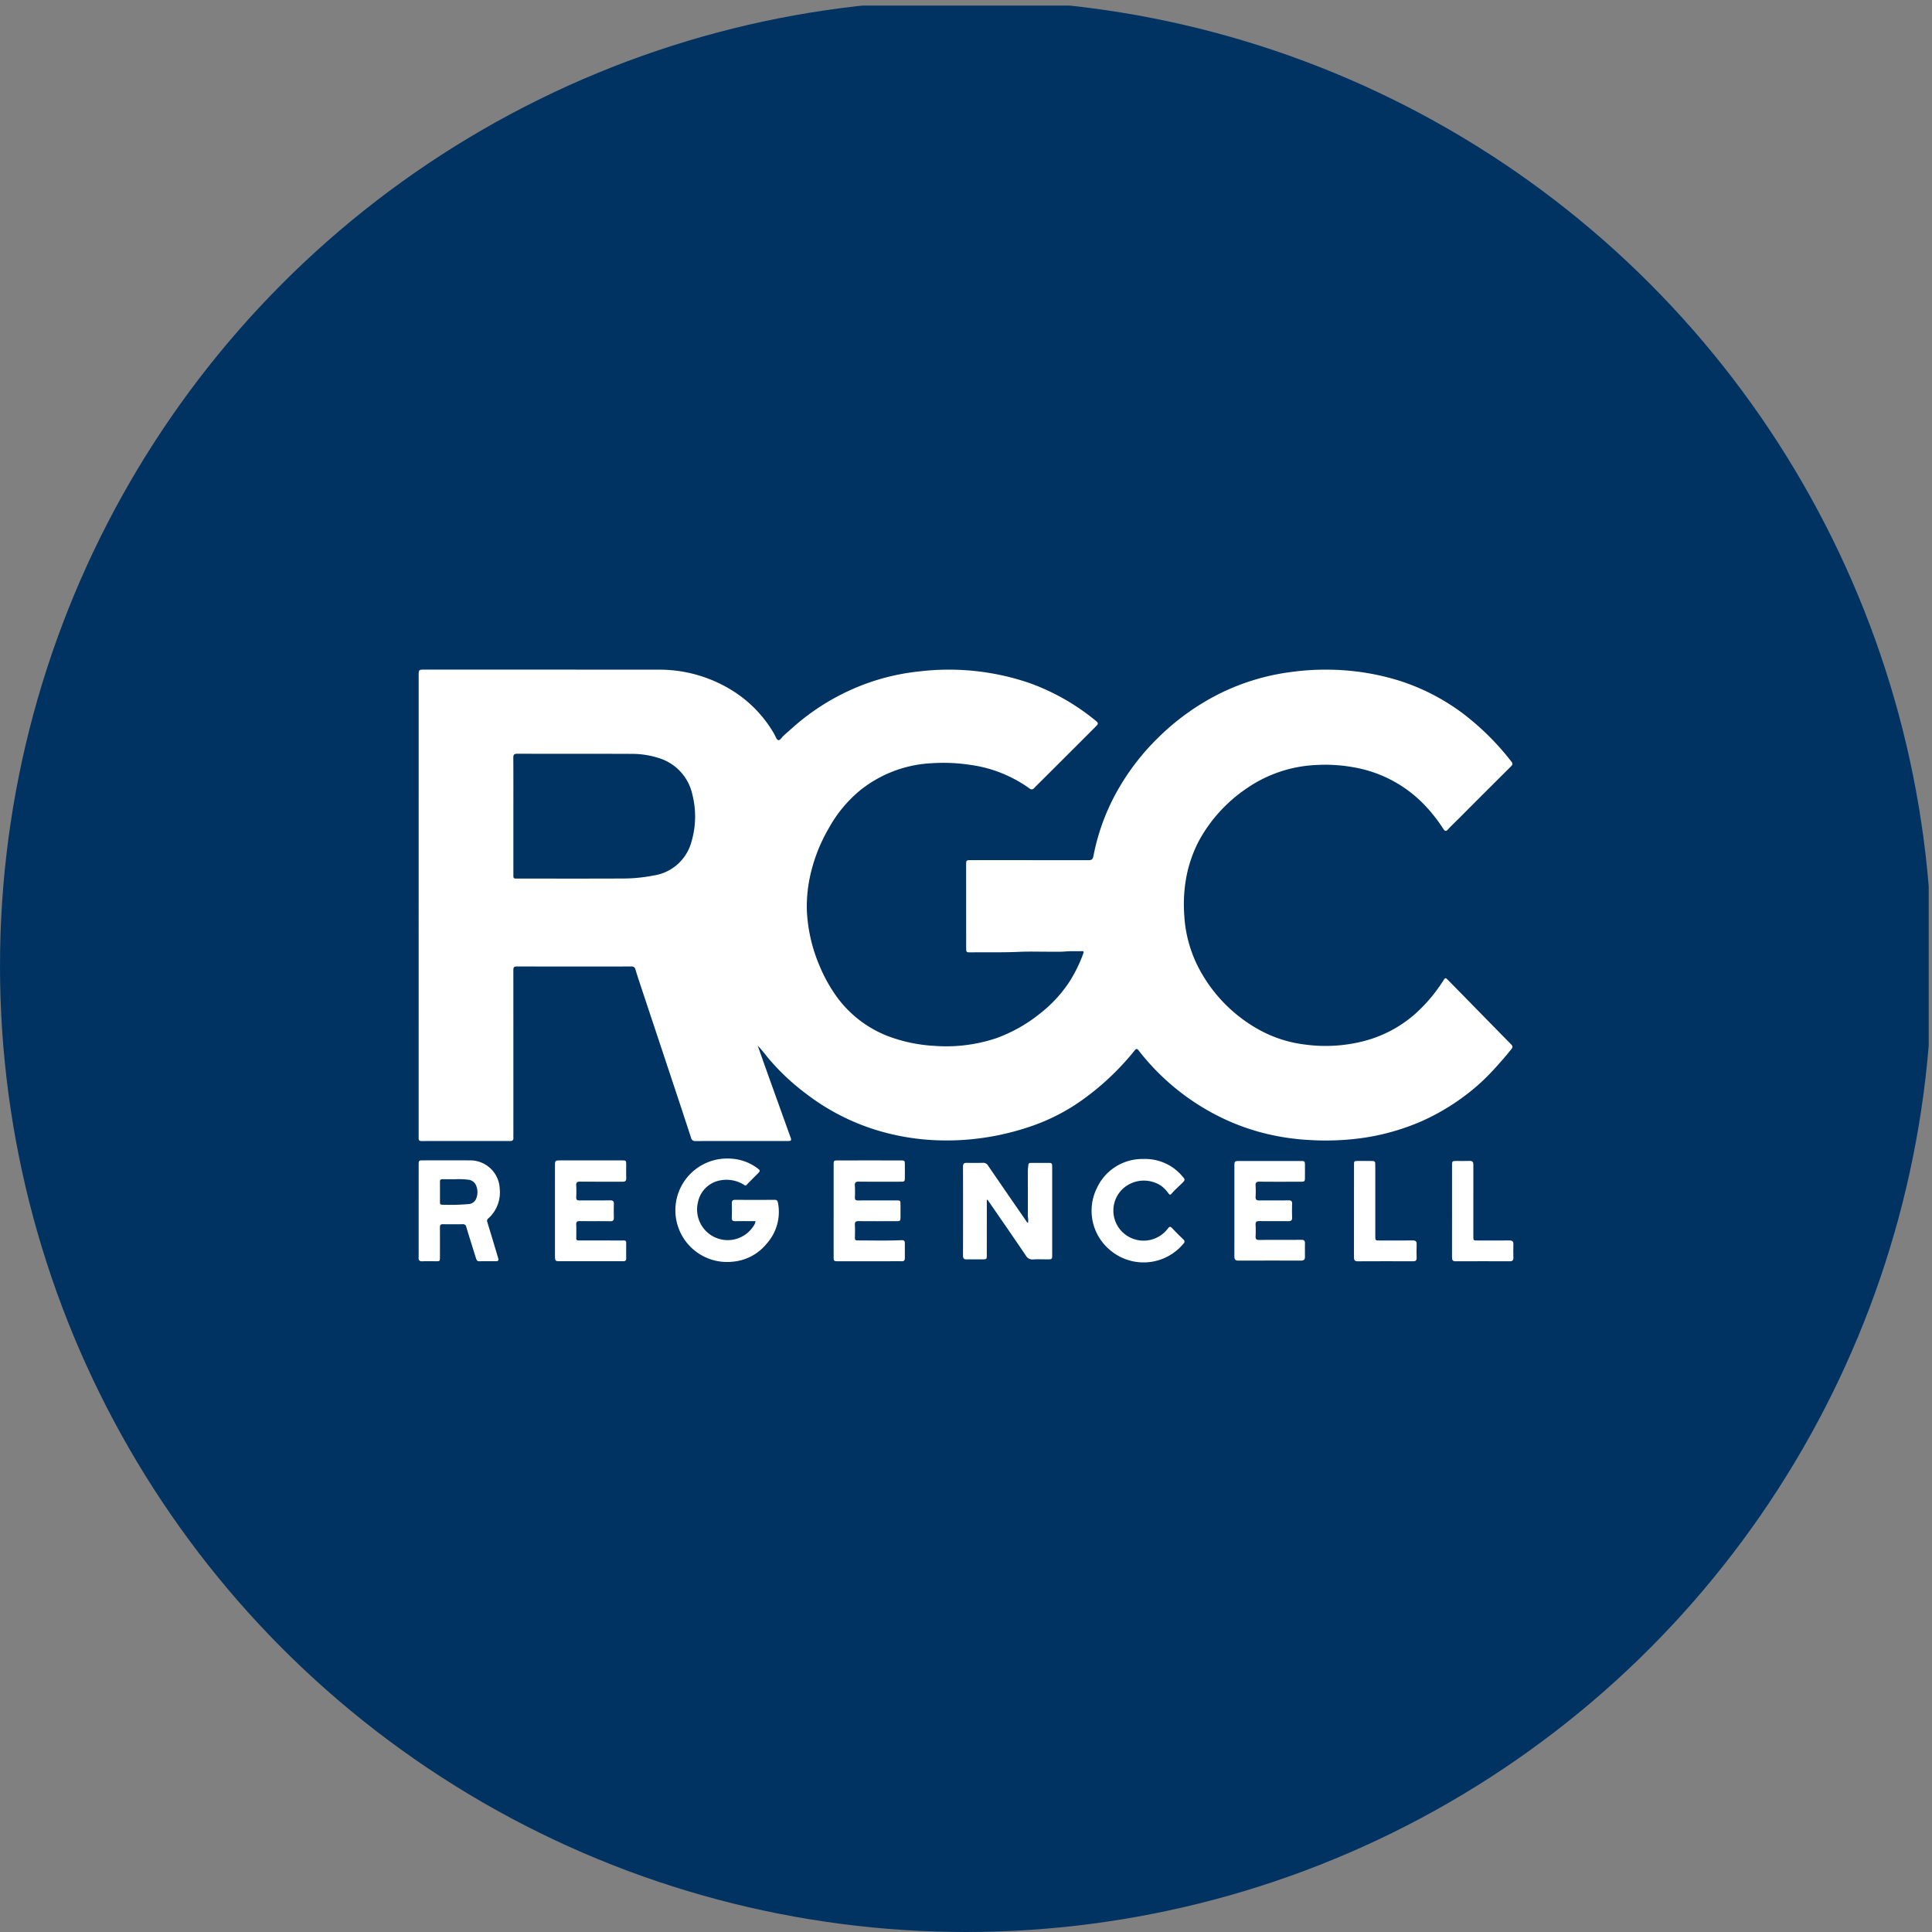 <?xml version='1.0' encoding='utf-8'?>
<svg xmlns="http://www.w3.org/2000/svg" viewBox="0 0 300 300" width="300" height="300">
  <rect x="0" y="0" width="300" height="300" fill="#808080" stroke="none"/>
  <defs><clipPath id="bz_circular_clip"><circle cx="150.0" cy="150.0" r="150.0" /></clipPath></defs><g clip-path="url(#bz_circular_clip)"><rect x="-0.51" y="0.866" width="300" height="300" fill="#003362" />
  <g>
    <path d="M117.658,162.369c.417,1.179.83,2.36,1.252,3.538q1.313,3.666,2.632,7.33c.399,1.109.795,2.219,1.198,3.326.193.529.145.611-.425.611-4.771.002-9.542-.004-14.312.009a.639.639,0,0,1-.705-.537q-1.453-4.453-2.936-8.897-2.356-7.096-4.717-14.191c-.331-.997-.662-1.994-.97-2.998a.572.572,0,0,0-.636-.486q-8.903.017-17.807-.003c-.509-.001-.52.243-.52.618q.008,12.733.004,25.466c0,.16-.011.32.002.478.031.38-.113.547-.517.546q-6.869-.012-13.738.002c-.333.001-.473-.121-.454-.447.007-.111,0-.223,0-.335q0-35.733.001-71.467c0-.955.001-.955.976-.955q18.07,0,36.14.009a21.376,21.376,0,0,1,12.341,3.737,19.24,19.24,0,0,1,5.751,6.247c.199.342.358.89.629.956.297.072.562-.466.856-.721.987-.855,1.939-1.749,2.969-2.556a35.462,35.462,0,0,1,9.976-5.551,34.638,34.638,0,0,1,8.223-1.855,38.685,38.685,0,0,1,16.995,1.82,34.62,34.62,0,0,1,10.061,5.677c.706.565.711.585.11,1.187q-4.143,4.149-8.298,8.285c-.383.383-.773.759-1.148,1.15a.478.478,0,0,1-.74.058,20.54,20.54,0,0,0-9.316-3.669,27.391,27.391,0,0,0-5.816-.241A19.255,19.255,0,0,0,133.586,122.7a20.339,20.339,0,0,0-4.856,5.843,25.563,25.563,0,0,0-2.805,6.924,22.09,22.09,0,0,0-.63,6.063,24.716,24.716,0,0,0,1.974,8.466,24.095,24.095,0,0,0,2.416,4.437,17.713,17.713,0,0,0,8.3,6.496,24.119,24.119,0,0,0,7.028,1.468,24.522,24.522,0,0,0,9.652-1.175,23.681,23.681,0,0,0,6.833-3.843,20.749,20.749,0,0,0,4.576-4.957,22.013,22.013,0,0,0,2.154-4.413c.099-.255-.015-.324-.236-.316-.843.029-1.686-.022-2.532.049-.856.072-1.722.035-2.583.038-1.532.005-3.066-.051-4.595.02-2.519.116-5.038.051-7.557.081-.667.008-.698-.028-.698-.704q-.004-6.462-.004-12.924c0-.664.028-.689.714-.69q9.119-.002,18.238.007c.487.001.706-.086.813-.642a33.438,33.438,0,0,1,4.025-10.676,36.55,36.55,0,0,1,6.014-7.693,37.515,37.515,0,0,1,9.765-6.959,35.001,35.001,0,0,1,10.932-3.257,39.114,39.114,0,0,1,6.049-.354,38.145,38.145,0,0,1,10.757,1.722,33.383,33.383,0,0,1,9.688,4.972,40.521,40.521,0,0,1,7.689,7.606c.244.31.143.49-.091.723q-4.068,4.055-8.126,8.121c-.553.553-1.124,1.089-1.652,1.664-.316.344-.486.265-.715-.082a24.383,24.383,0,0,0-3.254-4.057,19.936,19.936,0,0,0-10.6-5.5,24.82,24.82,0,0,0-6.045-.361,20.581,20.581,0,0,0-10.75,3.697,23.25,23.25,0,0,0-7.308,8.077,20.282,20.282,0,0,0-2.115,6.61,23.782,23.782,0,0,0-.15,5.058,20.058,20.058,0,0,0,2.446,8.466,23.292,23.292,0,0,0,8.491,8.808,19.598,19.598,0,0,0,7.707,2.672,23.842,23.842,0,0,0,9.426-.575,19.382,19.382,0,0,0,7.8-4.195,24.583,24.583,0,0,0,4.307-5.092c.356-.543.371-.549.826-.087q2.6,2.643,5.191,5.295,2.258,2.305,4.519,4.606c.248.251.34.433.08.761-.9,1.136-1.862,2.218-2.84,3.286a31.755,31.755,0,0,1-4.546,4.076,34.135,34.135,0,0,1-6.804,3.948,35.417,35.417,0,0,1-9.274,2.542,41.535,41.535,0,0,1-8.153.255,36.578,36.578,0,0,1-7.016-1.099,34.612,34.612,0,0,1-6.657-2.486,36.376,36.376,0,0,1-12.599-10.307c-.233-.302-.382-.297-.642.029a40.827,40.827,0,0,1-7.757,7.406,30.744,30.744,0,0,1-8.492,4.402,40.366,40.366,0,0,1-8.18,1.855,39.584,39.584,0,0,1-6.009.266,37.099,37.099,0,0,1-9.354-1.506,34.765,34.765,0,0,1-11.288-5.795,35.431,35.431,0,0,1-5.695-5.354C118.82,163.733,118.292,163.018,117.658,162.369ZM79.716,126.703v9.095c0,.625.002.627.639.627,5.361,0,10.723.014,16.084-.009a25.212,25.212,0,0,0,5.078-.472,7.191,7.191,0,0,0,5.886-5.353,13.784,13.784,0,0,0,.116-7.178,7.61,7.61,0,0,0-5.245-5.71,13.606,13.606,0,0,0-4.28-.642c-5.888-.024-11.776-.005-17.663-.021-.479-.001-.628.123-.625.615C79.727,120.672,79.716,123.688,79.716,126.703Z" fill="#fff" />
    <path d="M153.232,186.32v3.248q0,2.68-.002,5.359c-.001.576-.051.622-.634.625-.829.004-1.659-.01-2.488.005-.399.007-.573-.126-.573-.552q.014-6.938,0-13.877c-.001-.418.159-.569.564-.562.845.015,1.691.017,2.536-.002a.839.839,0,0,1,.784.423q2.941,4.298,5.908,8.577c.076.11.114.269.308.315a3.333,3.333,0,0,0-.037-1.022c.007-2.377.001-4.753.007-7.13.001-.285.059-.569.079-.854.017-.232.17-.295.359-.296q1.483-.006,2.966,0c.256.001.37.151.369.4-.001.112.004.223.004.335v13.494c0,.737-.007.743-.753.745-.734.001-1.469-.031-2.201.011a1.141,1.141,0,0,1-1.13-.591c-1.862-2.754-3.757-5.486-5.642-8.224-.107-.156-.224-.306-.336-.458Z" fill="#fff" />
    <path d="M65.009,188.015q0-3.59.001-7.179c.001-.617.039-.656.65-.656,2.457-.002,4.914-.009,7.371.002a4.585,4.585,0,0,1,4.568,4.431,5.419,5.419,0,0,1-1.786,4.594.46.46,0,0,0-.146.545c.531,1.736,1.051,3.475,1.573,5.213.046.152.086.306.131.459.086.297-.044.42-.333.42-.877,0-1.755-.005-2.632.003-.337.003-.42-.225-.499-.479-.502-1.611-1.017-3.219-1.5-4.836a.498.498,0,0,0-.554-.436l-.01.001c-1.021.014-2.042.017-3.063-.001-.358-.006-.473.126-.47.474.012,1.548.007,3.095.004,4.643-.001.628-.012.634-.651.633-.686,0-1.373-.023-2.058.007-.467.021-.649-.162-.597-.612a.423.423,0,0,0,0-.048Zm5.675-4.906c-.748,0-1.353.003-1.959-.002-.236-.002-.408.049-.408.336q.005,1.65.001,3.299c0,.212.092.331.315.326a33.869,33.869,0,0,0,4.198-.105,1.351,1.351,0,0,0,1.137-.913,2.654,2.654,0,0,0-.054-2.004,1.464,1.464,0,0,0-1.085-.847A12.414,12.414,0,0,0,70.684,183.109Z" fill="#fff" />
    <path d="M117.31,189.618c-1.044,0-2.079-.017-3.111.008-.443.011-.588-.139-.568-.582.034-.732.02-1.467.006-2.201-.007-.358.121-.53.495-.529q3.087.009,6.173,0c.313-.001.439.136.496.445a7.382,7.382,0,0,1-1.717,6.316,7.638,7.638,0,0,1-5.238,2.833,8.034,8.034,0,1,1-.586-16.005,7.545,7.545,0,0,1,4.357,1.504c.451.336.457.414.067.808-.581.589-1.177,1.164-1.746,1.764-.19.201-.3.06-.443-.025a5.141,5.141,0,0,0-3.908-.611,4.289,4.289,0,0,0-3.195,3.285,4.758,4.758,0,0,0,8.612,3.752A1.514,1.514,0,0,0,117.31,189.618Z" fill="#fff" />
    <path d="M129.447,187.985q0-3.566.001-7.132c.001-.621.04-.664.642-.664q4.883-.003,9.765,0c.614,0,.646.036.65.656q.005.981.001,1.963c-.003.654-.029.683-.67.684-2.154.002-4.308.014-6.462-.008-.471-.005-.665.109-.631.611a17.068,17.068,0,0,1,.004,1.818c-.015.378.122.498.497.495,1.978-.014,3.957-.007,5.936-.006.622.001.645.025.649.648q.005.957,0,1.915c-.004.618-.042.658-.647.659-1.947.002-3.893.014-5.84-.008-.458-.005-.622.128-.597.594.035.668.019,1.34.005,2.01-.006.283.079.391.379.392,2.296.005,4.593.063,6.888-.037.334-.015.483.112.485.426.005.798-.002,1.596.004,2.393.003.329-.158.454-.472.452-.766-.006-1.532,0-2.298,0H130.125c-.642,0-.677-.034-.677-.677Q129.445,191.575,129.447,187.985Z" fill="#fff" />
    <path d="M86.174,188.01q0-3.542.001-7.084c.001-.673.067-.738.744-.738q4.835-.002,9.669,0c.62,0,.645.028.647.651.002.702-.016,1.405.006,2.106.013.423-.16.554-.566.552-2.202-.012-4.404.006-6.605-.015-.459-.004-.624.129-.596.594a17.446,17.446,0,0,1,.002,1.818c-.019.409.145.515.53.511,1.579-.016,3.159.009,4.739-.017.455-.007.588.161.576.583q-.03,1.052,0,2.106c.011.408-.129.559-.555.553-1.579-.022-3.159.003-4.739-.017-.413-.005-.571.112-.552.541.031.685.011,1.372.008,2.058-.001.228.023.406.327.406,1.911-.004,3.822.001,5.733.003.444,0,.889.005,1.333-.003.237-.004.36.087.359.333-.002.83-.004,1.659,0,2.489.002.361-.228.404-.512.403-1.101-.003-2.202-.001-3.303-.001q-3.255,0-6.51-.001c-.665,0-.733-.067-.733-.749Q86.171,191.552,86.174,188.01Z" fill="#fff" />
    <path d="M191.676,187.978q0-3.469.001-6.939c0-.711.051-.761.763-.761q4.761-.002,9.523,0c.635,0,.666.034.669.686q.004.933,0,1.866c-.004.632-.037.665-.688.666-2.122.002-4.243.016-6.364-.01-.495-.006-.644.151-.613.629a15.122,15.122,0,0,1,.002,1.722c-.022.45.161.576.59.57,1.499-.02,2.999.011,4.498-.018.476-.01.606.151.585.601-.032.684-.029,1.372-.001,2.057.019.451-.168.58-.592.575-1.499-.016-2.999.006-4.498-.013-.425-.006-.61.104-.584.562a17.603,17.603,0,0,1,.001,1.818c-.02.418.123.552.546.548,2.185-.018,4.371.004,6.556-.019.431-.005.568.153.564.543q-.011,1.053,0,2.106c.005.403-.182.577-.582.576q-4.905-.006-9.81.001c-.489.001-.57-.274-.569-.681C191.68,192.699,191.676,190.339,191.676,187.978Z" fill="#fff" />
    <path d="M177.58,179.967a7.52,7.52,0,0,1,6.005,2.676c.466.518.47.581-.035,1.082-.551.546-1.143,1.05-1.645,1.646-.172.204-.321.145-.461-.051a5.11,5.11,0,0,0-1.072-1.14,4.851,4.851,0,0,0-6.058.445,4.654,4.654,0,0,0-.199,6.509,4.716,4.716,0,0,0,7.245-.386c.195-.272.363-.345.634-.055.566.606,1.159,1.188,1.755,1.764a.41.41,0,0,1,.02.654,8.032,8.032,0,0,1-11.308,1.077l-.022-.018a7.936,7.936,0,0,1-2.134-9.647A7.772,7.772,0,0,1,177.58,179.967Z" fill="#fff" />
    <path d="M210.247,188.042q0-3.563.001-7.126c0-.635.013-.644.639-.644h1.865c.8.001.801.001.801.782q.001,5.428,0,10.856c0,.712.001.713.697.713,1.706,0,3.412.012,5.117-.007.456-.005.628.146.61.606-.028.7-.021,1.403-.003,2.104.01.397-.153.527-.54.525-2.869-.01-5.739-.014-8.608.003-.49.003-.586-.216-.584-.638C210.252,192.824,210.247,190.433,210.247,188.042Z" fill="#fff" />
    <path d="M225.471,188.054q-.001-3.542,0-7.083c0-.674.026-.697.702-.699.67-.002,1.341.022,2.01-.008.469-.021.602.167.601.615-.012,3.685-.007,7.37-.006,11.055,0,.688.001.688.673.689,1.643.001,3.286.012,4.929-.007.453-.005.635.147.619.606-.024.685-.018,1.372-.002,2.058.01.4-.129.573-.553.571q-4.212-.018-8.423.001c-.473.003-.554-.224-.553-.62C225.476,192.84,225.472,190.447,225.471,188.054Z" fill="#fff" />
  </g>
</g></svg>